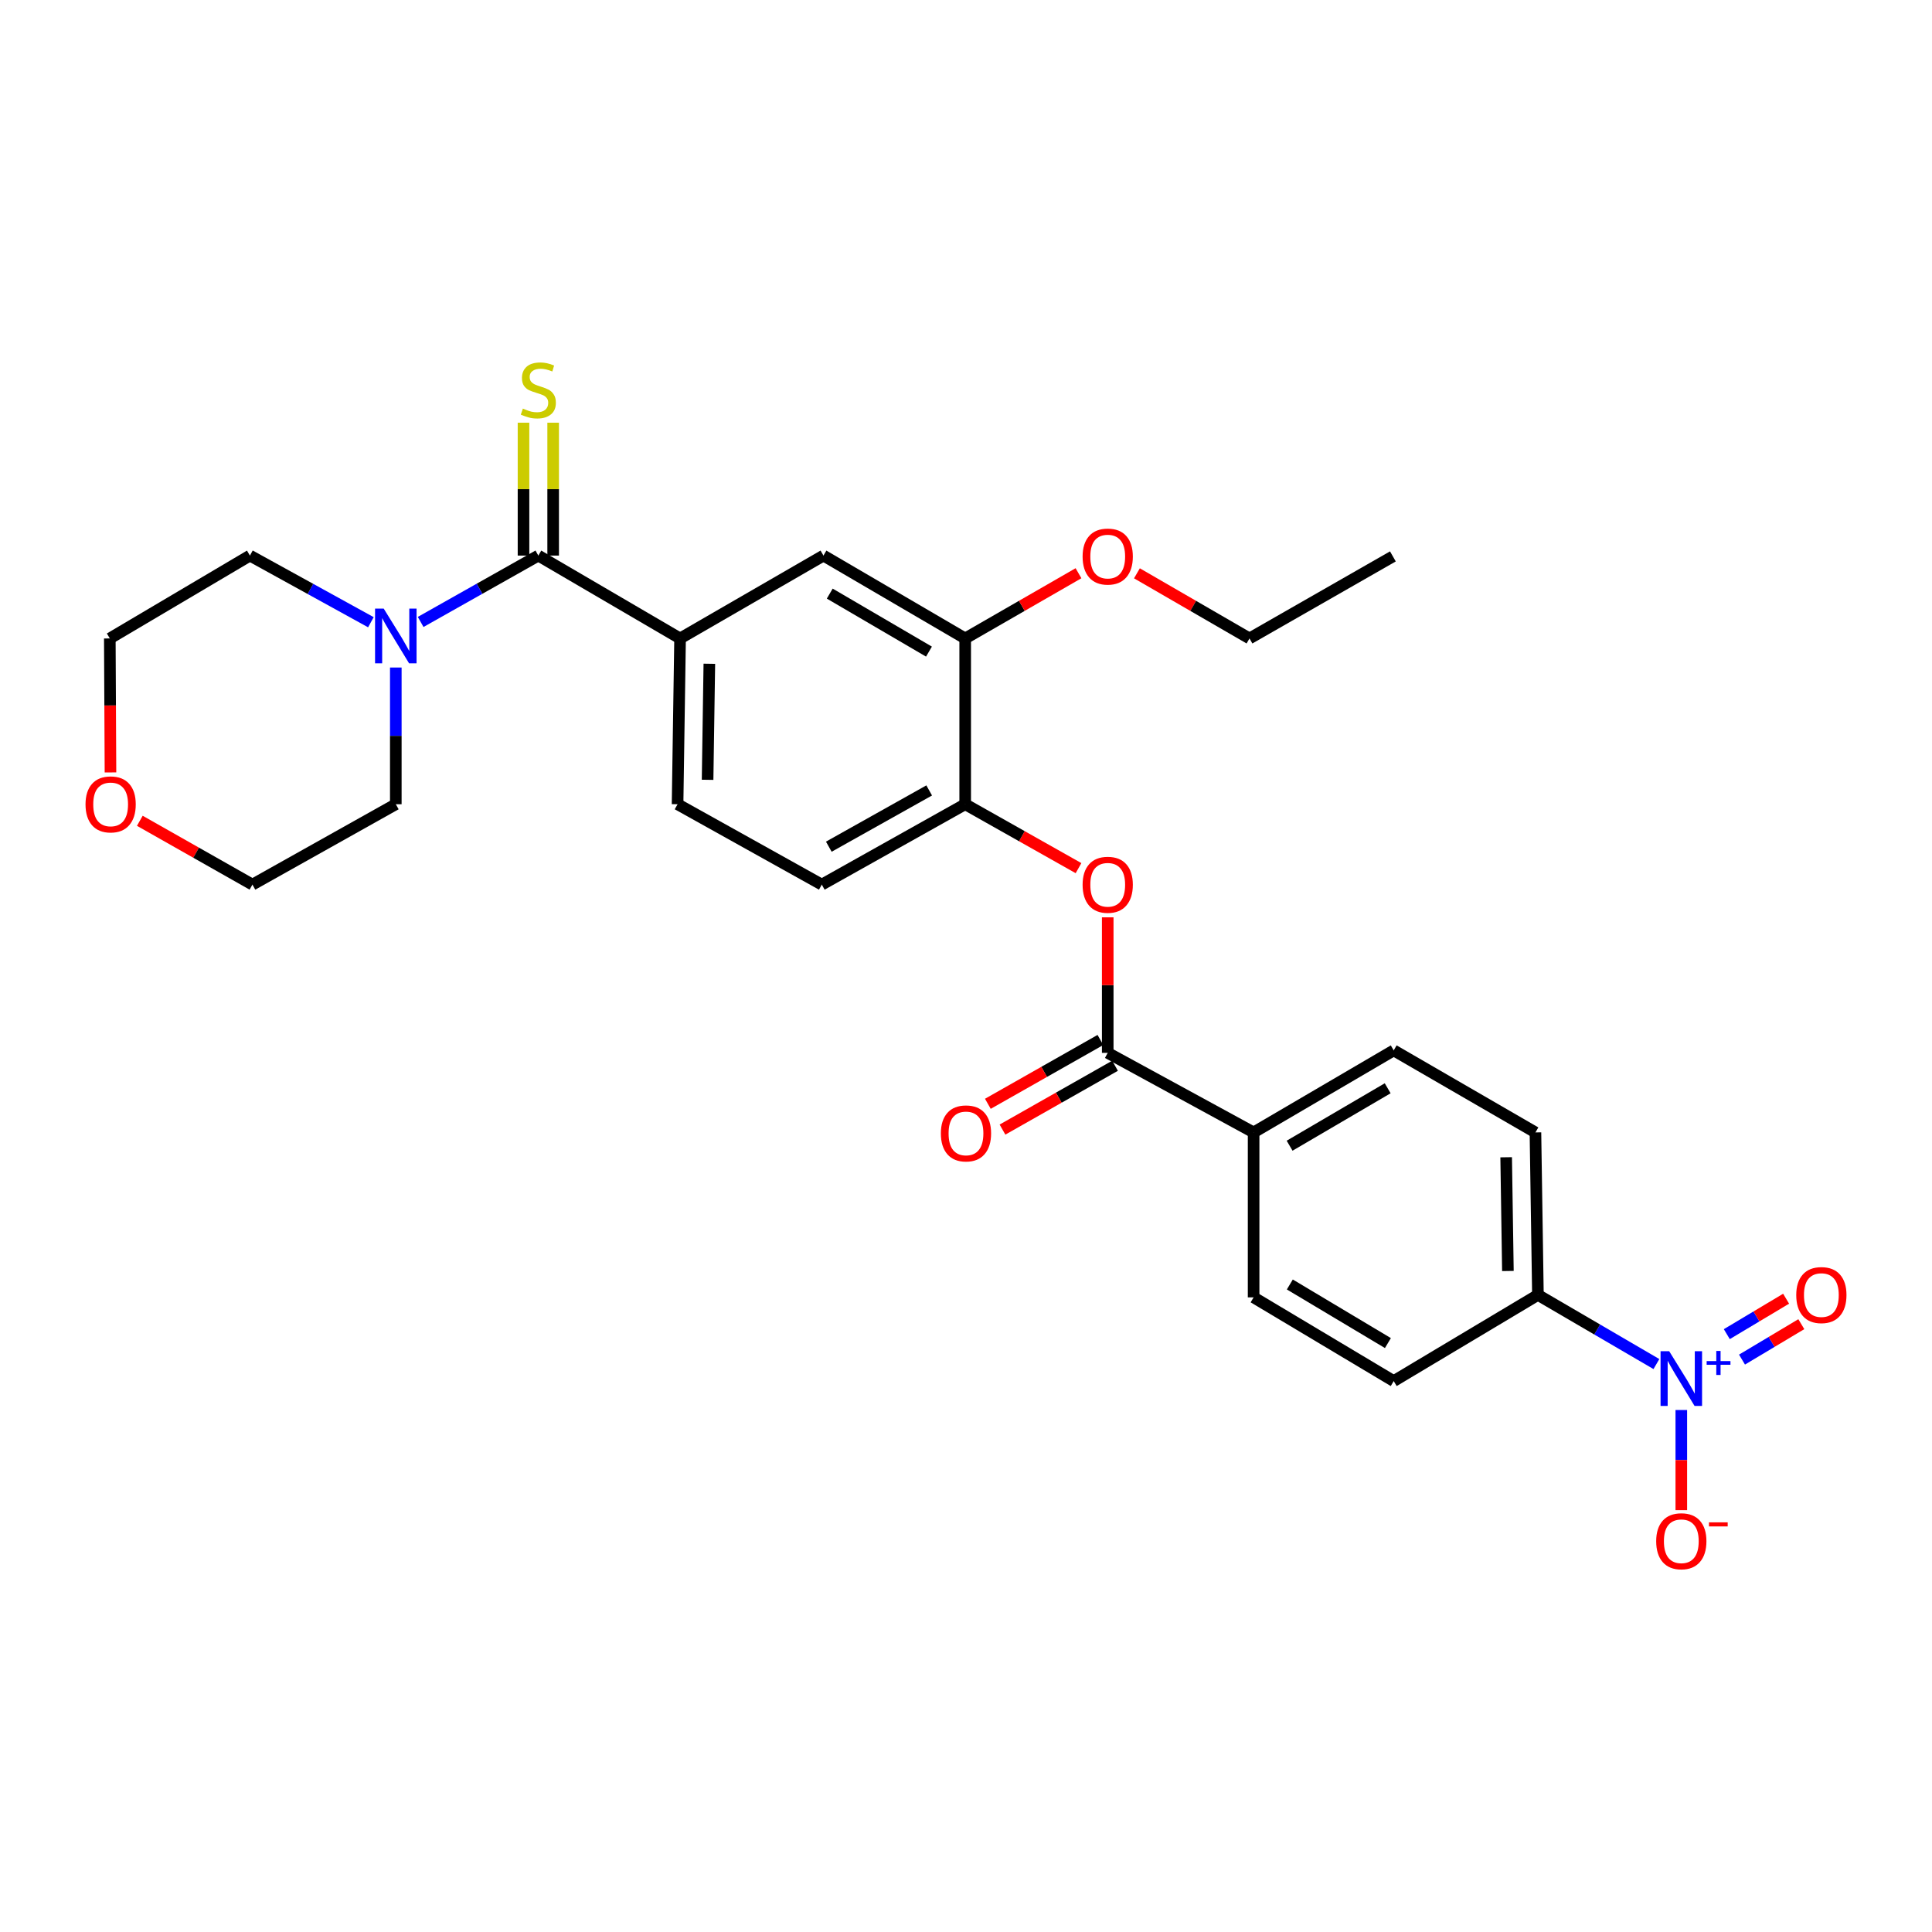<?xml version='1.0' encoding='iso-8859-1'?>
<svg version='1.1' baseProfile='full'
              xmlns='http://www.w3.org/2000/svg'
                      xmlns:rdkit='http://www.rdkit.org/xml'
                      xmlns:xlink='http://www.w3.org/1999/xlink'
                  xml:space='preserve'
width='1000px' height='1000px' viewBox='0 0 1000 1000'>
<!-- END OF HEADER -->
<rect style='opacity:1.0;fill:#FFFFFF;stroke:none' width='1000' height='1000' x='0' y='0'> </rect>
<path class='bond-7' d='M 857.353,706.036 L 826.69,688.141' style='fill:none;fill-rule:evenodd;stroke:#0000FF;stroke-width:6px;stroke-linecap:butt;stroke-linejoin:miter;stroke-opacity:1' />
<path class='bond-7' d='M 826.69,688.141 L 796.026,670.247' style='fill:none;fill-rule:evenodd;stroke:#000000;stroke-width:6px;stroke-linecap:butt;stroke-linejoin:miter;stroke-opacity:1' />
<path class='bond-9' d='M 870.242,729.82 L 870.242,755.733' style='fill:none;fill-rule:evenodd;stroke:#0000FF;stroke-width:6px;stroke-linecap:butt;stroke-linejoin:miter;stroke-opacity:1' />
<path class='bond-9' d='M 870.242,755.733 L 870.242,781.646' style='fill:none;fill-rule:evenodd;stroke:#FF0000;stroke-width:6px;stroke-linecap:butt;stroke-linejoin:miter;stroke-opacity:1' />
<path class='bond-12' d='M 901.661,703.724 L 917.01,694.554' style='fill:none;fill-rule:evenodd;stroke:#0000FF;stroke-width:6px;stroke-linecap:butt;stroke-linejoin:miter;stroke-opacity:1' />
<path class='bond-12' d='M 917.01,694.554 L 932.359,685.384' style='fill:none;fill-rule:evenodd;stroke:#FF0000;stroke-width:6px;stroke-linecap:butt;stroke-linejoin:miter;stroke-opacity:1' />
<path class='bond-12' d='M 893.79,690.55 L 909.14,681.38' style='fill:none;fill-rule:evenodd;stroke:#0000FF;stroke-width:6px;stroke-linecap:butt;stroke-linejoin:miter;stroke-opacity:1' />
<path class='bond-12' d='M 909.14,681.38 L 924.489,672.21' style='fill:none;fill-rule:evenodd;stroke:#FF0000;stroke-width:6px;stroke-linecap:butt;stroke-linejoin:miter;stroke-opacity:1' />
<path class='bond-0' d='M 278.641,287.567 L 352.004,330.459' style='fill:none;fill-rule:evenodd;stroke:#000000;stroke-width:6px;stroke-linecap:butt;stroke-linejoin:miter;stroke-opacity:1' />
<path class='bond-2' d='M 278.641,287.567 L 248.184,304.743' style='fill:none;fill-rule:evenodd;stroke:#000000;stroke-width:6px;stroke-linecap:butt;stroke-linejoin:miter;stroke-opacity:1' />
<path class='bond-2' d='M 248.184,304.743 L 217.726,321.92' style='fill:none;fill-rule:evenodd;stroke:#0000FF;stroke-width:6px;stroke-linecap:butt;stroke-linejoin:miter;stroke-opacity:1' />
<path class='bond-10' d='M 286.314,287.567 L 286.314,253.174' style='fill:none;fill-rule:evenodd;stroke:#000000;stroke-width:6px;stroke-linecap:butt;stroke-linejoin:miter;stroke-opacity:1' />
<path class='bond-10' d='M 286.314,253.174 L 286.314,218.782' style='fill:none;fill-rule:evenodd;stroke:#CCCC00;stroke-width:6px;stroke-linecap:butt;stroke-linejoin:miter;stroke-opacity:1' />
<path class='bond-10' d='M 270.968,287.567 L 270.968,253.174' style='fill:none;fill-rule:evenodd;stroke:#000000;stroke-width:6px;stroke-linecap:butt;stroke-linejoin:miter;stroke-opacity:1' />
<path class='bond-10' d='M 270.968,253.174 L 270.968,218.782' style='fill:none;fill-rule:evenodd;stroke:#CCCC00;stroke-width:6px;stroke-linecap:butt;stroke-linejoin:miter;stroke-opacity:1' />
<path class='bond-1' d='M 573.354,544.963 L 648.866,586.142' style='fill:none;fill-rule:evenodd;stroke:#000000;stroke-width:6px;stroke-linecap:butt;stroke-linejoin:miter;stroke-opacity:1' />
<path class='bond-4' d='M 573.354,544.963 L 573.354,509.887' style='fill:none;fill-rule:evenodd;stroke:#000000;stroke-width:6px;stroke-linecap:butt;stroke-linejoin:miter;stroke-opacity:1' />
<path class='bond-4' d='M 573.354,509.887 L 573.354,474.811' style='fill:none;fill-rule:evenodd;stroke:#FF0000;stroke-width:6px;stroke-linecap:butt;stroke-linejoin:miter;stroke-opacity:1' />
<path class='bond-13' d='M 569.569,538.289 L 540.442,554.807' style='fill:none;fill-rule:evenodd;stroke:#000000;stroke-width:6px;stroke-linecap:butt;stroke-linejoin:miter;stroke-opacity:1' />
<path class='bond-13' d='M 540.442,554.807 L 511.315,571.326' style='fill:none;fill-rule:evenodd;stroke:#FF0000;stroke-width:6px;stroke-linecap:butt;stroke-linejoin:miter;stroke-opacity:1' />
<path class='bond-13' d='M 577.14,551.638 L 548.012,568.156' style='fill:none;fill-rule:evenodd;stroke:#000000;stroke-width:6px;stroke-linecap:butt;stroke-linejoin:miter;stroke-opacity:1' />
<path class='bond-13' d='M 548.012,568.156 L 518.885,584.674' style='fill:none;fill-rule:evenodd;stroke:#FF0000;stroke-width:6px;stroke-linecap:butt;stroke-linejoin:miter;stroke-opacity:1' />
<path class='bond-22' d='M 204.869,345.509 L 204.869,380.889' style='fill:none;fill-rule:evenodd;stroke:#0000FF;stroke-width:6px;stroke-linecap:butt;stroke-linejoin:miter;stroke-opacity:1' />
<path class='bond-22' d='M 204.869,380.889 L 204.869,416.269' style='fill:none;fill-rule:evenodd;stroke:#000000;stroke-width:6px;stroke-linecap:butt;stroke-linejoin:miter;stroke-opacity:1' />
<path class='bond-23' d='M 191.974,322.066 L 160.666,304.816' style='fill:none;fill-rule:evenodd;stroke:#0000FF;stroke-width:6px;stroke-linecap:butt;stroke-linejoin:miter;stroke-opacity:1' />
<path class='bond-23' d='M 160.666,304.816 L 129.358,287.567' style='fill:none;fill-rule:evenodd;stroke:#000000;stroke-width:6px;stroke-linecap:butt;stroke-linejoin:miter;stroke-opacity:1' />
<path class='bond-3' d='M 352.004,330.459 L 350.708,416.269' style='fill:none;fill-rule:evenodd;stroke:#000000;stroke-width:6px;stroke-linecap:butt;stroke-linejoin:miter;stroke-opacity:1' />
<path class='bond-3' d='M 367.154,343.562 L 366.247,403.629' style='fill:none;fill-rule:evenodd;stroke:#000000;stroke-width:6px;stroke-linecap:butt;stroke-linejoin:miter;stroke-opacity:1' />
<path class='bond-29' d='M 352.004,330.459 L 426.219,287.567' style='fill:none;fill-rule:evenodd;stroke:#000000;stroke-width:6px;stroke-linecap:butt;stroke-linejoin:miter;stroke-opacity:1' />
<path class='bond-5' d='M 558.237,449.348 L 528.91,432.809' style='fill:none;fill-rule:evenodd;stroke:#FF0000;stroke-width:6px;stroke-linecap:butt;stroke-linejoin:miter;stroke-opacity:1' />
<path class='bond-5' d='M 528.91,432.809 L 499.582,416.269' style='fill:none;fill-rule:evenodd;stroke:#000000;stroke-width:6px;stroke-linecap:butt;stroke-linejoin:miter;stroke-opacity:1' />
<path class='bond-8' d='M 499.582,416.269 L 499.582,330.459' style='fill:none;fill-rule:evenodd;stroke:#000000;stroke-width:6px;stroke-linecap:butt;stroke-linejoin:miter;stroke-opacity:1' />
<path class='bond-15' d='M 499.582,416.269 L 425.358,457.874' style='fill:none;fill-rule:evenodd;stroke:#000000;stroke-width:6px;stroke-linecap:butt;stroke-linejoin:miter;stroke-opacity:1' />
<path class='bond-15' d='M 480.945,409.123 L 428.988,438.247' style='fill:none;fill-rule:evenodd;stroke:#000000;stroke-width:6px;stroke-linecap:butt;stroke-linejoin:miter;stroke-opacity:1' />
<path class='bond-6' d='M 426.219,287.567 L 499.582,330.459' style='fill:none;fill-rule:evenodd;stroke:#000000;stroke-width:6px;stroke-linecap:butt;stroke-linejoin:miter;stroke-opacity:1' />
<path class='bond-6' d='M 429.478,307.248 L 480.832,337.273' style='fill:none;fill-rule:evenodd;stroke:#000000;stroke-width:6px;stroke-linecap:butt;stroke-linejoin:miter;stroke-opacity:1' />
<path class='bond-16' d='M 796.026,670.247 L 794.739,586.142' style='fill:none;fill-rule:evenodd;stroke:#000000;stroke-width:6px;stroke-linecap:butt;stroke-linejoin:miter;stroke-opacity:1' />
<path class='bond-16' d='M 780.489,657.866 L 779.588,598.993' style='fill:none;fill-rule:evenodd;stroke:#000000;stroke-width:6px;stroke-linecap:butt;stroke-linejoin:miter;stroke-opacity:1' />
<path class='bond-17' d='M 796.026,670.247 L 721.385,714.845' style='fill:none;fill-rule:evenodd;stroke:#000000;stroke-width:6px;stroke-linecap:butt;stroke-linejoin:miter;stroke-opacity:1' />
<path class='bond-21' d='M 499.582,330.459 L 528.904,313.58' style='fill:none;fill-rule:evenodd;stroke:#000000;stroke-width:6px;stroke-linecap:butt;stroke-linejoin:miter;stroke-opacity:1' />
<path class='bond-21' d='M 528.904,313.58 L 558.226,296.701' style='fill:none;fill-rule:evenodd;stroke:#FF0000;stroke-width:6px;stroke-linecap:butt;stroke-linejoin:miter;stroke-opacity:1' />
<path class='bond-11' d='M 648.866,586.142 L 648.866,671.517' style='fill:none;fill-rule:evenodd;stroke:#000000;stroke-width:6px;stroke-linecap:butt;stroke-linejoin:miter;stroke-opacity:1' />
<path class='bond-28' d='M 648.866,586.142 L 721.385,543.676' style='fill:none;fill-rule:evenodd;stroke:#000000;stroke-width:6px;stroke-linecap:butt;stroke-linejoin:miter;stroke-opacity:1' />
<path class='bond-28' d='M 667.498,593.015 L 718.261,563.288' style='fill:none;fill-rule:evenodd;stroke:#000000;stroke-width:6px;stroke-linecap:butt;stroke-linejoin:miter;stroke-opacity:1' />
<path class='bond-14' d='M 350.708,416.269 L 425.358,457.874' style='fill:none;fill-rule:evenodd;stroke:#000000;stroke-width:6px;stroke-linecap:butt;stroke-linejoin:miter;stroke-opacity:1' />
<path class='bond-18' d='M 794.739,586.142 L 721.385,543.676' style='fill:none;fill-rule:evenodd;stroke:#000000;stroke-width:6px;stroke-linecap:butt;stroke-linejoin:miter;stroke-opacity:1' />
<path class='bond-19' d='M 721.385,714.845 L 648.866,671.517' style='fill:none;fill-rule:evenodd;stroke:#000000;stroke-width:6px;stroke-linecap:butt;stroke-linejoin:miter;stroke-opacity:1' />
<path class='bond-19' d='M 718.378,695.172 L 667.614,664.843' style='fill:none;fill-rule:evenodd;stroke:#000000;stroke-width:6px;stroke-linecap:butt;stroke-linejoin:miter;stroke-opacity:1' />
<path class='bond-20' d='M 57.183,399.804 L 57.011,365.131' style='fill:none;fill-rule:evenodd;stroke:#FF0000;stroke-width:6px;stroke-linecap:butt;stroke-linejoin:miter;stroke-opacity:1' />
<path class='bond-20' d='M 57.011,365.131 L 56.839,330.459' style='fill:none;fill-rule:evenodd;stroke:#000000;stroke-width:6px;stroke-linecap:butt;stroke-linejoin:miter;stroke-opacity:1' />
<path class='bond-30' d='M 72.374,424.834 L 101.518,441.354' style='fill:none;fill-rule:evenodd;stroke:#FF0000;stroke-width:6px;stroke-linecap:butt;stroke-linejoin:miter;stroke-opacity:1' />
<path class='bond-30' d='M 101.518,441.354 L 130.662,457.874' style='fill:none;fill-rule:evenodd;stroke:#000000;stroke-width:6px;stroke-linecap:butt;stroke-linejoin:miter;stroke-opacity:1' />
<path class='bond-26' d='M 588.474,296.743 L 617.604,313.601' style='fill:none;fill-rule:evenodd;stroke:#FF0000;stroke-width:6px;stroke-linecap:butt;stroke-linejoin:miter;stroke-opacity:1' />
<path class='bond-26' d='M 617.604,313.601 L 646.734,330.459' style='fill:none;fill-rule:evenodd;stroke:#000000;stroke-width:6px;stroke-linecap:butt;stroke-linejoin:miter;stroke-opacity:1' />
<path class='bond-24' d='M 204.869,416.269 L 130.662,457.874' style='fill:none;fill-rule:evenodd;stroke:#000000;stroke-width:6px;stroke-linecap:butt;stroke-linejoin:miter;stroke-opacity:1' />
<path class='bond-25' d='M 129.358,287.567 L 56.839,330.459' style='fill:none;fill-rule:evenodd;stroke:#000000;stroke-width:6px;stroke-linecap:butt;stroke-linejoin:miter;stroke-opacity:1' />
<path class='bond-27' d='M 646.734,330.459 L 720.958,287.993' style='fill:none;fill-rule:evenodd;stroke:#000000;stroke-width:6px;stroke-linecap:butt;stroke-linejoin:miter;stroke-opacity:1' />
<path  class='atom-0' d='M 863.982 699.397
L 873.262 714.397
Q 874.182 715.877, 875.662 718.557
Q 877.142 721.237, 877.222 721.397
L 877.222 699.397
L 880.982 699.397
L 880.982 727.717
L 877.102 727.717
L 867.142 711.317
Q 865.982 709.397, 864.742 707.197
Q 863.542 704.997, 863.182 704.317
L 863.182 727.717
L 859.502 727.717
L 859.502 699.397
L 863.982 699.397
' fill='#0000FF'/>
<path  class='atom-0' d='M 883.358 704.502
L 888.347 704.502
L 888.347 699.248
L 890.565 699.248
L 890.565 704.502
L 895.686 704.502
L 895.686 706.403
L 890.565 706.403
L 890.565 711.683
L 888.347 711.683
L 888.347 706.403
L 883.358 706.403
L 883.358 704.502
' fill='#0000FF'/>
<path  class='atom-3' d='M 198.609 315.012
L 207.889 330.012
Q 208.809 331.492, 210.289 334.172
Q 211.769 336.852, 211.849 337.012
L 211.849 315.012
L 215.609 315.012
L 215.609 343.332
L 211.729 343.332
L 201.769 326.932
Q 200.609 325.012, 199.369 322.812
Q 198.169 320.612, 197.809 319.932
L 197.809 343.332
L 194.129 343.332
L 194.129 315.012
L 198.609 315.012
' fill='#0000FF'/>
<path  class='atom-5' d='M 560.354 457.954
Q 560.354 451.154, 563.714 447.354
Q 567.074 443.554, 573.354 443.554
Q 579.634 443.554, 582.994 447.354
Q 586.354 451.154, 586.354 457.954
Q 586.354 464.834, 582.954 468.754
Q 579.554 472.634, 573.354 472.634
Q 567.114 472.634, 563.714 468.754
Q 560.354 464.874, 560.354 457.954
M 573.354 469.434
Q 577.674 469.434, 579.994 466.554
Q 582.354 463.634, 582.354 457.954
Q 582.354 452.394, 579.994 449.594
Q 577.674 446.754, 573.354 446.754
Q 569.034 446.754, 566.674 449.554
Q 564.354 452.354, 564.354 457.954
Q 564.354 463.674, 566.674 466.554
Q 569.034 469.434, 573.354 469.434
' fill='#FF0000'/>
<path  class='atom-10' d='M 857.242 797.742
Q 857.242 790.942, 860.602 787.142
Q 863.962 783.342, 870.242 783.342
Q 876.522 783.342, 879.882 787.142
Q 883.242 790.942, 883.242 797.742
Q 883.242 804.622, 879.842 808.542
Q 876.442 812.422, 870.242 812.422
Q 864.002 812.422, 860.602 808.542
Q 857.242 804.662, 857.242 797.742
M 870.242 809.222
Q 874.562 809.222, 876.882 806.342
Q 879.242 803.422, 879.242 797.742
Q 879.242 792.182, 876.882 789.382
Q 874.562 786.542, 870.242 786.542
Q 865.922 786.542, 863.562 789.342
Q 861.242 792.142, 861.242 797.742
Q 861.242 803.462, 863.562 806.342
Q 865.922 809.222, 870.242 809.222
' fill='#FF0000'/>
<path  class='atom-10' d='M 884.562 787.965
L 894.25 787.965
L 894.25 790.077
L 884.562 790.077
L 884.562 787.965
' fill='#FF0000'/>
<path  class='atom-11' d='M 270.641 211.476
Q 270.961 211.596, 272.281 212.156
Q 273.601 212.716, 275.041 213.076
Q 276.521 213.396, 277.961 213.396
Q 280.641 213.396, 282.201 212.116
Q 283.761 210.796, 283.761 208.516
Q 283.761 206.956, 282.961 205.996
Q 282.201 205.036, 281.001 204.516
Q 279.801 203.996, 277.801 203.396
Q 275.281 202.636, 273.761 201.916
Q 272.281 201.196, 271.201 199.676
Q 270.161 198.156, 270.161 195.596
Q 270.161 192.036, 272.561 189.836
Q 275.001 187.636, 279.801 187.636
Q 283.081 187.636, 286.801 189.196
L 285.881 192.276
Q 282.481 190.876, 279.921 190.876
Q 277.161 190.876, 275.641 192.036
Q 274.121 193.156, 274.161 195.116
Q 274.161 196.636, 274.921 197.556
Q 275.721 198.476, 276.841 198.996
Q 278.001 199.516, 279.921 200.116
Q 282.481 200.916, 284.001 201.716
Q 285.521 202.516, 286.601 204.156
Q 287.721 205.756, 287.721 208.516
Q 287.721 212.436, 285.081 214.556
Q 282.481 216.636, 278.121 216.636
Q 275.601 216.636, 273.681 216.076
Q 271.801 215.556, 269.561 214.636
L 270.641 211.476
' fill='#CCCC00'/>
<path  class='atom-13' d='M 929.735 670.327
Q 929.735 663.527, 933.095 659.727
Q 936.455 655.927, 942.735 655.927
Q 949.015 655.927, 952.375 659.727
Q 955.735 663.527, 955.735 670.327
Q 955.735 677.207, 952.335 681.127
Q 948.935 685.007, 942.735 685.007
Q 936.495 685.007, 933.095 681.127
Q 929.735 677.247, 929.735 670.327
M 942.735 681.807
Q 947.055 681.807, 949.375 678.927
Q 951.735 676.007, 951.735 670.327
Q 951.735 664.767, 949.375 661.967
Q 947.055 659.127, 942.735 659.127
Q 938.415 659.127, 936.055 661.927
Q 933.735 664.727, 933.735 670.327
Q 933.735 676.047, 936.055 678.927
Q 938.415 681.807, 942.735 681.807
' fill='#FF0000'/>
<path  class='atom-14' d='M 486.991 586.648
Q 486.991 579.848, 490.351 576.048
Q 493.711 572.248, 499.991 572.248
Q 506.271 572.248, 509.631 576.048
Q 512.991 579.848, 512.991 586.648
Q 512.991 593.528, 509.591 597.448
Q 506.191 601.328, 499.991 601.328
Q 493.751 601.328, 490.351 597.448
Q 486.991 593.568, 486.991 586.648
M 499.991 598.128
Q 504.311 598.128, 506.631 595.248
Q 508.991 592.328, 508.991 586.648
Q 508.991 581.088, 506.631 578.288
Q 504.311 575.448, 499.991 575.448
Q 495.671 575.448, 493.311 578.248
Q 490.991 581.048, 490.991 586.648
Q 490.991 592.368, 493.311 595.248
Q 495.671 598.128, 499.991 598.128
' fill='#FF0000'/>
<path  class='atom-21' d='M 44.265 416.349
Q 44.265 409.549, 47.625 405.749
Q 50.985 401.949, 57.265 401.949
Q 63.545 401.949, 66.905 405.749
Q 70.265 409.549, 70.265 416.349
Q 70.265 423.229, 66.865 427.149
Q 63.465 431.029, 57.265 431.029
Q 51.025 431.029, 47.625 427.149
Q 44.265 423.269, 44.265 416.349
M 57.265 427.829
Q 61.585 427.829, 63.905 424.949
Q 66.265 422.029, 66.265 416.349
Q 66.265 410.789, 63.905 407.989
Q 61.585 405.149, 57.265 405.149
Q 52.945 405.149, 50.585 407.949
Q 48.265 410.749, 48.265 416.349
Q 48.265 422.069, 50.585 424.949
Q 52.945 427.829, 57.265 427.829
' fill='#FF0000'/>
<path  class='atom-22' d='M 560.354 288.073
Q 560.354 281.273, 563.714 277.473
Q 567.074 273.673, 573.354 273.673
Q 579.634 273.673, 582.994 277.473
Q 586.354 281.273, 586.354 288.073
Q 586.354 294.953, 582.954 298.873
Q 579.554 302.753, 573.354 302.753
Q 567.114 302.753, 563.714 298.873
Q 560.354 294.993, 560.354 288.073
M 573.354 299.553
Q 577.674 299.553, 579.994 296.673
Q 582.354 293.753, 582.354 288.073
Q 582.354 282.513, 579.994 279.713
Q 577.674 276.873, 573.354 276.873
Q 569.034 276.873, 566.674 279.673
Q 564.354 282.473, 564.354 288.073
Q 564.354 293.793, 566.674 296.673
Q 569.034 299.553, 573.354 299.553
' fill='#FF0000'/>
</svg>
